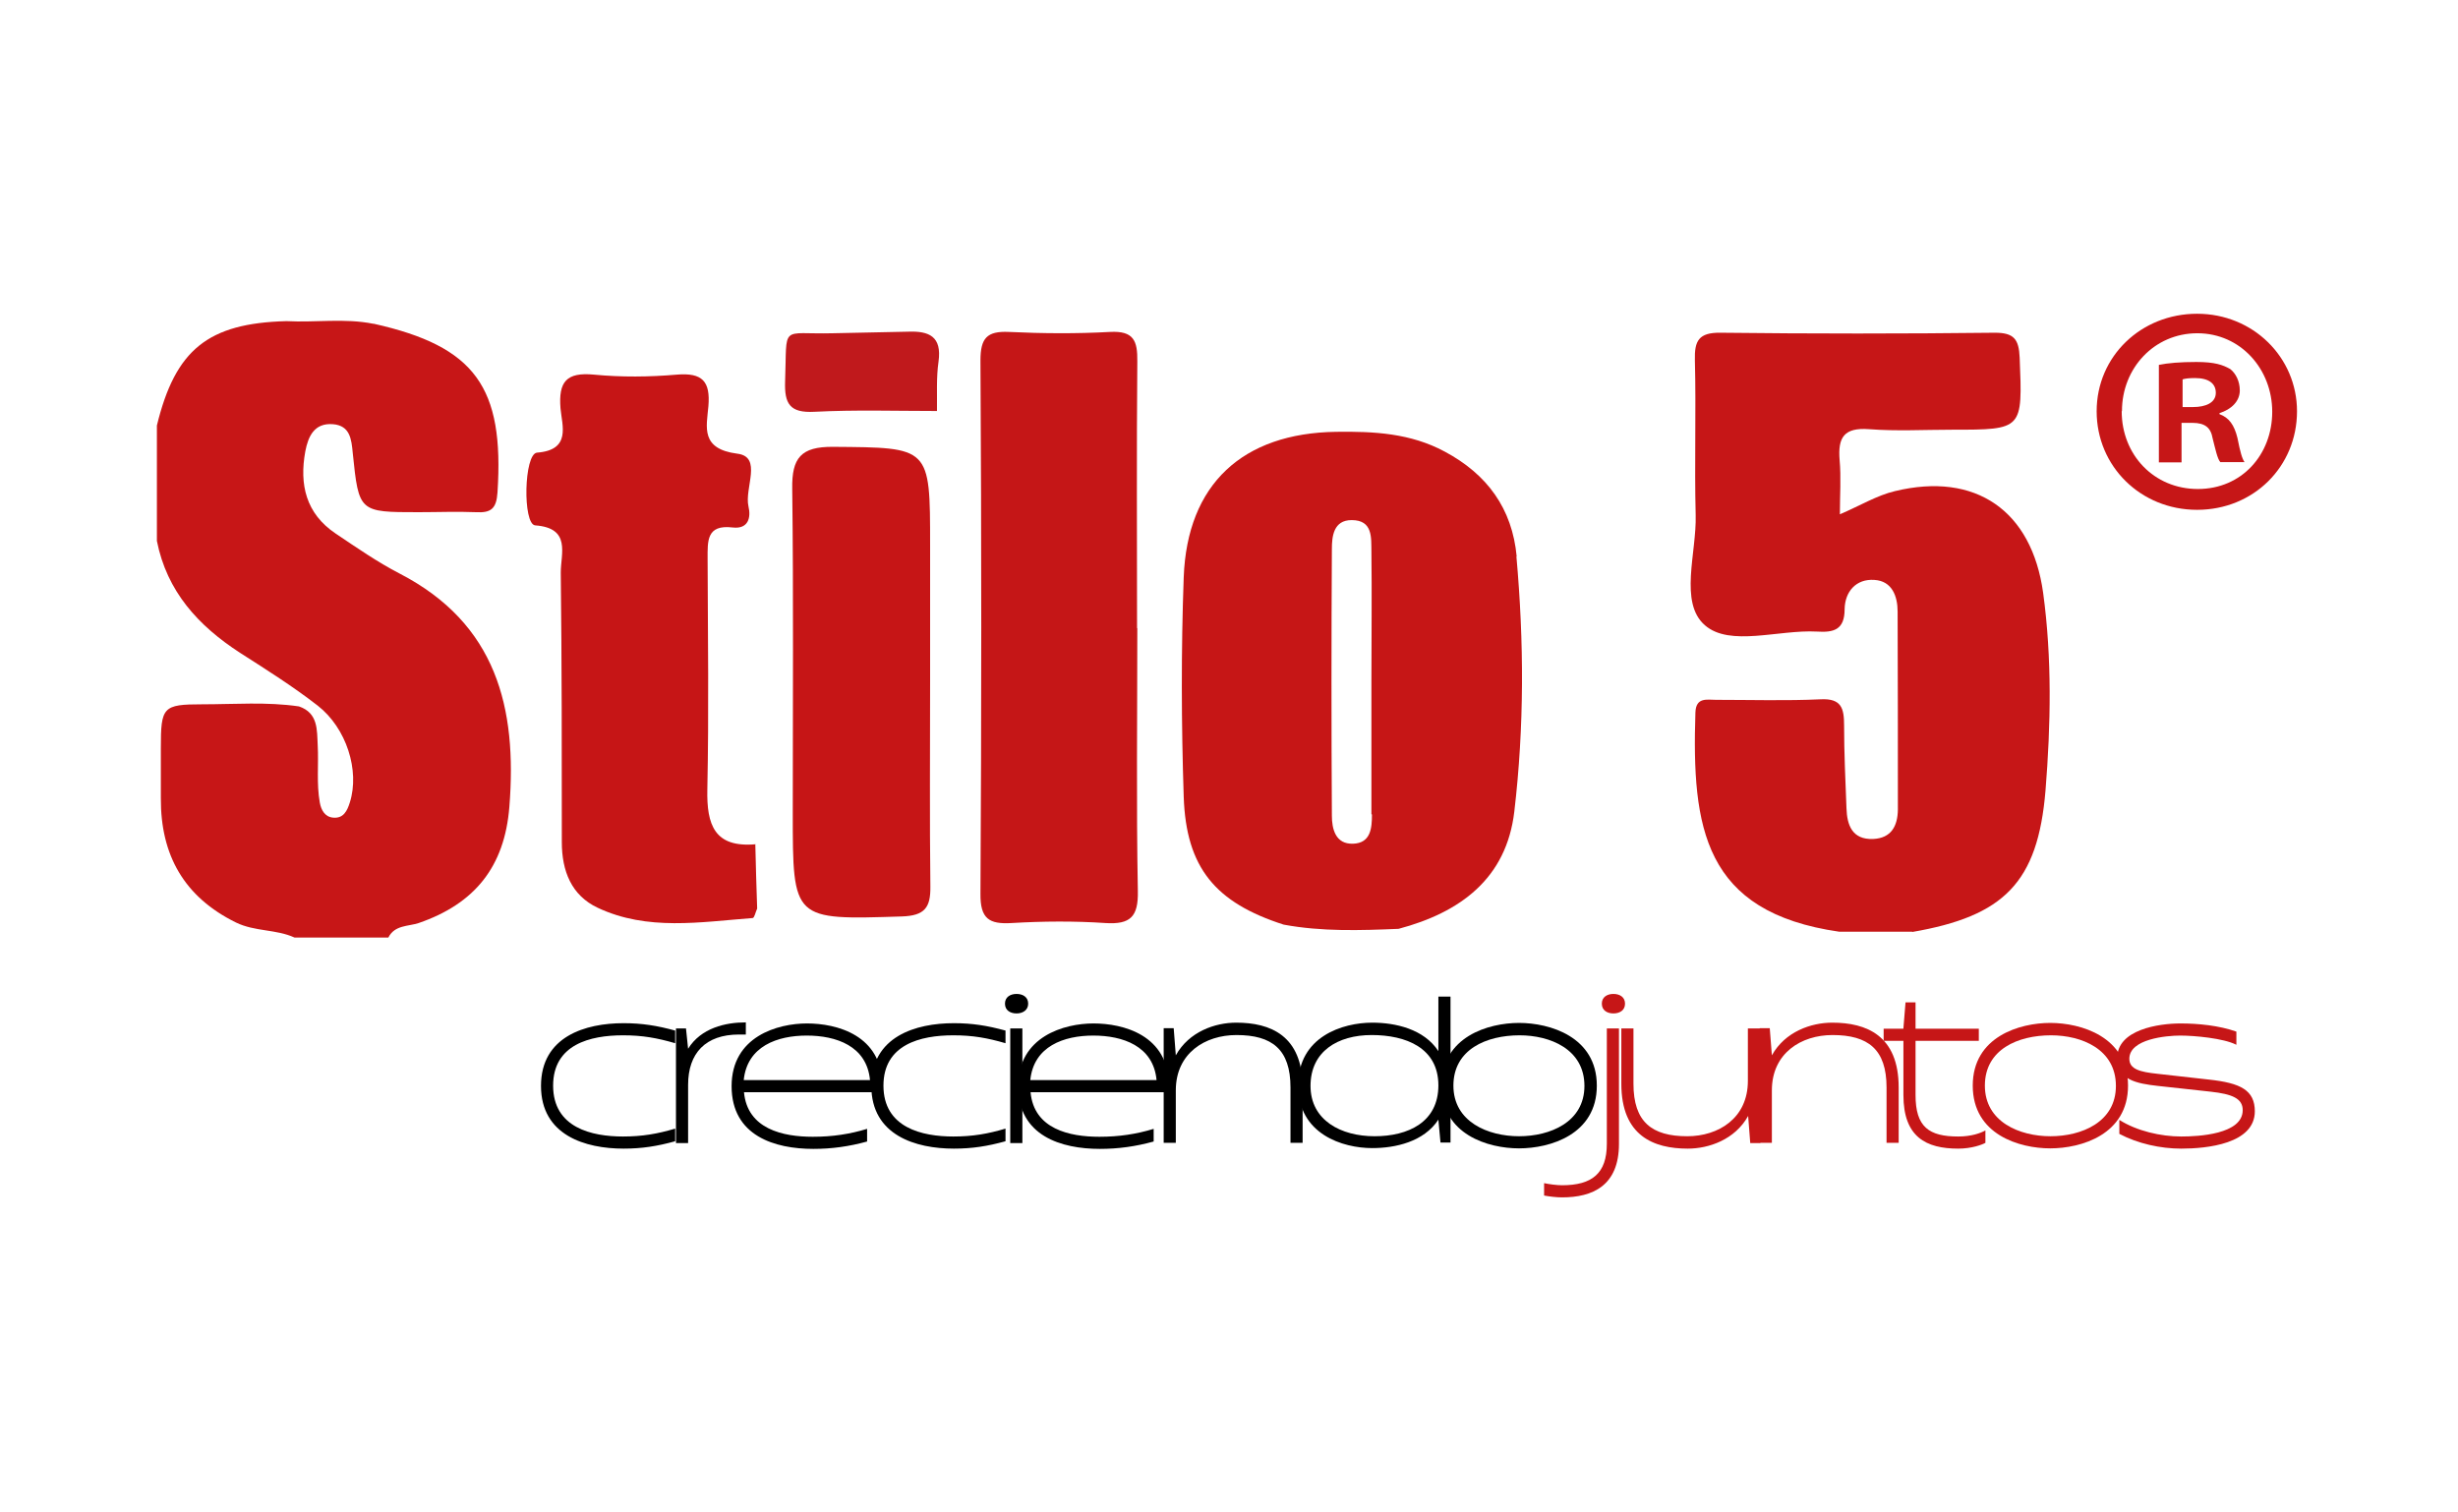 <svg width="564" height="347" viewBox="0 0 564 347" fill="none" xmlns="http://www.w3.org/2000/svg">
<g clip-path="url(#clip0_76_9)">
<path d="M85.784 74.298C109.012 79.499 115.726 88.812 114.153 113.003C113.911 116.752 112.641 117.72 109.254 117.538C104.838 117.357 100.422 117.538 96.006 117.538C82.396 117.538 82.335 117.538 80.944 103.992C80.642 100.787 80.339 97.642 76.347 97.339C72.113 97.037 70.721 100.121 70.056 103.568C68.665 111.188 70.177 117.841 77.012 122.437C81.791 125.642 86.57 128.968 91.712 131.629C113.911 143.119 118.69 162.411 116.876 185.15C115.787 198.938 108.891 207.405 96.067 211.819C93.708 212.605 90.562 212.243 89.111 215.145H67.576C63.342 213.21 58.502 213.815 54.147 211.698C42.23 205.832 36.847 196.217 36.907 183.214C36.907 179.344 36.907 175.534 36.907 171.664C36.907 162.23 37.331 161.625 46.404 161.625C53.784 161.625 61.224 161.02 68.604 162.109C73.02 163.62 72.718 167.491 72.899 170.998C73.141 175.413 72.597 179.828 73.383 184.182C73.685 185.875 74.532 187.448 76.407 187.629C78.827 187.871 79.674 186.057 80.279 184.122C82.578 176.804 79.493 167.068 72.899 161.927C67.213 157.512 61.164 153.702 55.115 149.832C45.497 143.603 38.299 135.741 36 124.13V97.642C40.234 80.225 47.735 74.177 65.701 73.694C72.355 74.056 79.009 72.968 85.662 74.298H85.784Z" fill="#C71617"/>
<path d="M438.804 213.815C433.239 213.815 427.614 213.815 422.049 213.815C390.896 209.34 388.174 189.927 389.021 163.499C389.142 159.931 391.682 160.597 393.739 160.597C401.724 160.597 409.769 160.839 417.754 160.476C422.532 160.234 423.137 162.532 423.137 166.463C423.137 172.813 423.44 179.102 423.682 185.452C423.803 189.383 425.013 192.709 429.791 192.528C433.965 192.346 435.417 189.564 435.477 185.815C435.477 170.636 435.477 155.517 435.417 140.337C435.417 136.83 434.147 133.322 430.094 133.08C425.859 132.778 423.319 135.802 423.258 139.793C423.258 144.571 420.718 145.175 416.907 144.934C408.136 144.45 396.945 148.502 391.199 143.482C385.21 138.281 389.323 126.851 389.081 118.203C388.779 106.35 389.202 94.497 388.9 82.644C388.779 78.169 389.807 76.294 394.767 76.354C415.758 76.596 436.748 76.596 457.738 76.354C462.154 76.354 463.242 77.866 463.424 82.1C464.089 98.609 464.21 98.609 447.878 98.609C441.526 98.609 435.175 98.972 428.823 98.488C423.077 98.065 421.686 100.424 422.109 105.564C422.472 109.555 422.17 113.607 422.17 118.022C426.827 116.026 430.699 113.668 434.812 112.7C453.322 108.225 466.206 117.175 468.808 136.044C470.864 151.102 470.562 166.342 469.352 181.4C467.598 202.567 459.794 210.247 438.744 213.875L438.804 213.815Z" fill="#C61617"/>
<path d="M260.963 144.148C260.963 164.286 260.721 184.424 261.084 204.502C261.205 210.368 259.391 212.182 253.644 211.819C246.506 211.336 239.308 211.396 232.11 211.819C226.968 212.122 224.911 210.852 224.972 205.107C225.214 164.286 225.214 123.465 224.972 82.704C224.972 77.625 226.424 75.931 231.505 76.173C239.187 76.536 246.99 76.597 254.672 76.173C260.177 75.871 261.024 78.229 260.963 82.946C260.782 103.327 260.903 123.767 260.903 144.148H260.963Z" fill="#C51617"/>
<path d="M173.313 193.798C173.434 198.696 173.555 203.595 173.736 208.493C173.373 209.219 173.131 210.61 172.708 210.67C160.731 211.577 148.572 213.694 137.14 208.312C131.09 205.469 128.913 199.845 128.913 193.253C128.913 172.631 128.913 152.009 128.671 131.387C128.671 127.033 131.09 121.167 122.803 120.562C119.9 120.32 120.202 104.113 123.227 103.871C131.09 103.266 128.973 97.702 128.61 93.711C128.126 87.603 129.941 85.365 136.293 85.97C142.584 86.575 148.996 86.514 155.287 85.97C161.154 85.486 163.029 87.482 162.545 93.227C162.122 98.005 160.67 103.024 169.199 104.113C175.006 104.838 170.772 112.035 171.74 116.208C172.345 118.748 171.74 121.469 168.111 121.046C162.061 120.32 162.364 124.191 162.364 128.303C162.424 145.901 162.666 163.5 162.303 181.098C162.122 189.323 163.937 194.584 173.434 193.737L173.313 193.798Z" fill="#C61516"/>
<path d="M214.991 94.316C205.615 94.316 196.239 94.013 186.863 94.497C181.177 94.799 179.967 92.622 180.149 87.482C180.632 74.177 178.878 76.778 191.037 76.475C196.844 76.355 202.59 76.234 208.398 76.113C213.176 75.931 216.14 77.201 215.354 82.946C214.809 86.696 215.051 90.566 214.991 94.376V94.316Z" fill="#C0191C"/>
<path d="M348.009 127.698C346.981 116.692 341.234 108.83 331.495 103.629C323.631 99.396 315.223 98.972 306.573 99.093C285.16 99.396 272.396 111.067 271.61 132.476C271.005 149.227 271.065 166.1 271.61 182.852C272.154 199.18 278.929 207.163 294.536 212.182C303.307 213.815 312.138 213.513 320.909 213.15C335.004 209.4 345.65 201.66 347.465 186.238C349.763 166.765 349.703 147.232 347.948 127.698H348.009ZM314.8 186.904C314.8 189.988 314.558 193.495 310.445 193.616C306.392 193.737 305.605 190.169 305.605 187.145C305.484 166.765 305.484 146.385 305.605 126.005C305.605 123.102 305.968 119.353 310.142 119.353C315.042 119.353 314.618 123.404 314.679 126.549C314.8 136.467 314.679 146.385 314.679 156.303C314.679 166.463 314.679 176.683 314.679 186.843L314.8 186.904Z" fill="#C61616"/>
<path d="M213.418 156.363C213.418 172.087 213.297 187.75 213.479 203.474C213.539 208.312 212.148 210.126 206.946 210.307C181.903 211.094 181.903 211.275 181.903 186.48C181.903 161.685 182.084 136.89 181.782 112.156C181.661 105.08 183.778 102.48 191.158 102.54C213.418 102.722 213.418 102.419 213.418 125.037C213.418 135.499 213.418 145.962 213.418 156.424V156.363Z" fill="#C61516"/>
<path d="M527.06 94.376C527.06 107.076 517.079 116.994 504.134 116.994C491.189 116.994 481.087 107.015 481.087 94.376C481.087 81.737 491.31 72 504.134 72C516.958 72 527.06 81.978 527.06 94.376ZM486.834 94.376C486.834 104.354 494.213 112.216 504.315 112.216C514.417 112.216 521.373 104.294 521.373 94.497C521.373 84.7 514.115 76.475 504.194 76.475C494.274 76.475 486.894 84.518 486.894 94.315L486.834 94.376ZM500.565 106.108H495.363V83.732C497.419 83.309 500.262 83.067 503.952 83.067C508.187 83.067 510.062 83.732 511.755 84.7C512.965 85.667 513.933 87.421 513.933 89.598C513.933 92.078 511.997 93.953 509.275 94.799V95.041C511.453 95.827 512.663 97.521 513.389 100.484C514.054 103.871 514.478 105.261 515.022 106.048H509.457C508.791 105.261 508.368 103.205 507.703 100.605C507.279 98.125 505.948 97.037 503.045 97.037H500.565V106.048V106.108ZM500.746 93.408H503.226C506.069 93.408 508.429 92.441 508.429 90.143C508.429 88.087 506.916 86.756 503.65 86.756C502.259 86.756 501.351 86.877 500.807 87.058V93.469L500.746 93.408Z" fill="#C61617"/>
<path d="M126.917 249.132C126.917 258.809 135.809 260.804 142.947 260.804C147.363 260.804 150.871 260.199 154.924 258.99V261.893C150.75 263.042 147.303 263.586 143.068 263.586C134.358 263.586 124.135 260.562 124.135 249.193C124.135 237.824 134.358 234.8 143.068 234.8C147.303 234.8 150.69 235.344 154.924 236.493V239.396C150.75 238.186 147.424 237.582 142.947 237.582C135.386 237.582 126.917 239.698 126.917 249.132Z" fill="black"/>
<path d="M171.135 234.558V237.4H169.563C161.88 237.4 157.888 241.694 157.888 248.951V262.316H155.105V236.009H157.404L157.888 240.666C160.852 235.888 166.478 234.618 171.075 234.618L171.135 234.558Z" fill="black"/>
<path d="M202.41 250.644H170.713C171.499 259.111 179.665 260.865 186.501 260.865C191.037 260.865 194.969 260.26 198.962 259.05V261.953C194.788 263.102 190.856 263.646 186.622 263.646C177.79 263.646 167.87 260.683 167.87 249.253C167.87 237.823 178.455 234.86 185.17 234.86C191.884 234.86 202.47 237.461 202.47 249.253L202.349 250.644H202.41ZM170.713 247.862H199.627C198.901 240.001 191.824 237.642 185.109 237.642C178.395 237.642 171.439 240.061 170.652 247.862H170.713Z" fill="black"/>
<path d="M202.712 249.132C202.712 258.809 211.604 260.804 218.742 260.804C223.158 260.804 226.666 260.199 230.719 258.99V261.893C226.545 263.042 223.097 263.586 218.863 263.586C210.153 263.586 199.93 260.562 199.93 249.193C199.93 237.824 210.153 234.8 218.863 234.8C223.097 234.8 226.485 235.344 230.719 236.493V239.396C226.545 238.186 223.218 237.582 218.742 237.582C211.181 237.582 202.712 239.698 202.712 249.132Z" fill="black"/>
<path d="M235.92 230.324C235.92 231.776 234.71 232.562 233.259 232.562C231.807 232.562 230.597 231.836 230.597 230.324C230.597 228.813 231.807 228.087 233.259 228.087C234.71 228.087 235.92 228.813 235.92 230.324ZM234.59 236.009H231.807V262.316H234.59V236.009Z" fill="black"/>
<path d="M268.162 250.644H236.465C237.251 259.111 245.418 260.865 252.253 260.865C256.79 260.865 260.722 260.26 264.714 259.05V261.953C260.54 263.102 256.608 263.646 252.374 263.646C243.542 263.646 233.622 260.683 233.622 249.253C233.622 237.823 244.208 234.86 250.922 234.86C257.637 234.86 268.222 237.461 268.222 249.253L268.102 250.644H268.162ZM236.465 247.862H265.379C264.654 240.001 257.576 237.642 250.862 237.642C244.147 237.642 237.191 240.061 236.405 247.862H236.465Z" fill="black"/>
<path d="M298.891 249.556V262.255H296.109V249.556C296.109 240.787 291.874 237.521 283.708 237.521C276.57 237.521 269.795 241.633 269.795 250.221V262.255H267.013V235.949H269.311L269.795 242.178C272.82 236.735 278.808 234.679 283.648 234.679C291.451 234.679 298.891 237.582 298.891 249.556Z" fill="black"/>
<path d="M332.826 228.752V262.195H330.528L330.044 256.934C326.717 262.014 320.184 263.465 314.861 263.465C308.146 263.465 297.863 260.32 297.863 249.072C297.863 237.823 308.146 234.679 314.861 234.679C320.184 234.679 326.717 236.13 330.044 241.21V228.692H332.826V228.752ZM330.044 249.072C330.044 240.424 322.543 237.521 314.74 237.521C306.936 237.521 300.706 241.271 300.706 249.193C300.706 257.115 307.723 260.744 315.405 260.744C323.087 260.744 330.044 257.538 330.044 249.072Z" fill="black"/>
<path d="M366.398 249.132C366.398 260.381 355.631 263.526 348.553 263.526C341.476 263.526 330.769 260.381 330.769 249.132C330.769 237.884 341.536 234.739 348.553 234.739C355.57 234.739 366.398 237.884 366.398 249.132ZM363.555 249.193C363.555 240.726 355.631 237.582 348.674 237.582C341.113 237.582 333.491 240.787 333.491 249.132C333.491 257.478 341.476 260.744 348.553 260.744C355.631 260.744 363.555 257.538 363.555 249.193Z" fill="black"/>
<path d="M371.479 236.009V262.497C371.479 272.113 365.43 274.774 358.413 274.774C357.203 274.774 355.57 274.592 354.3 274.351V271.508C355.389 271.75 357.264 271.992 358.413 271.992C365.309 271.992 368.696 269.271 368.696 262.497V236.009H371.479ZM370.209 228.087C368.757 228.087 367.547 228.813 367.547 230.324C367.547 231.836 368.757 232.562 370.209 232.562C371.661 232.562 372.87 231.836 372.87 230.324C372.87 228.813 371.661 228.087 370.209 228.087Z" fill="#C61617"/>
<path d="M403.902 236.009V262.316H401.604L401.12 256.087C398.095 261.53 392.107 263.586 387.267 263.586C379.464 263.586 372.024 260.683 372.024 248.709V236.009H374.806V248.709C374.806 257.478 379.041 260.744 387.146 260.744C394.284 260.744 401.059 256.631 401.059 248.044V236.009H403.842H403.902Z" fill="#C61617"/>
<path d="M435.66 249.556V262.255H432.877V249.556C432.877 240.787 428.643 237.521 420.477 237.521C413.339 237.521 406.564 241.633 406.564 250.221V262.255H403.781V235.949H406.08L406.564 242.178C409.588 236.735 415.577 234.679 420.416 234.679C428.219 234.679 435.66 237.582 435.66 249.556Z" fill="#C61617"/>
<path d="M455.561 259.413V262.256C454.835 262.679 452.416 263.586 449.331 263.586C441.951 263.586 436.749 260.925 436.749 251.31V238.852H432.212V236.07H436.749V235.949L437.233 230.022H439.531V236.07H454.049V238.852H439.531V251.31C439.531 258.627 442.616 260.804 449.331 260.804C452.355 260.804 454.472 260.018 455.561 259.413Z" fill="#C61617"/>
<path d="M488.286 249.132C488.286 260.381 477.519 263.526 470.442 263.526C463.365 263.526 452.658 260.381 452.658 249.132C452.658 237.884 463.425 234.739 470.442 234.739C477.459 234.739 488.286 237.884 488.286 249.132ZM485.504 249.193C485.504 240.726 477.58 237.582 470.623 237.582C463.062 237.582 455.44 240.787 455.44 249.132C455.44 257.478 463.425 260.744 470.502 260.744C477.58 260.744 485.504 257.538 485.504 249.193Z" fill="#C61617"/>
<path d="M517.383 254.998C517.383 262.497 506.373 263.586 500.506 263.586C495.727 263.586 490.525 262.437 486.291 260.199V256.994C490.283 259.534 495.788 260.804 500.506 260.804C504.377 260.804 514.6 260.32 514.6 254.757C514.6 252.035 512.12 251.068 507.281 250.523L495.122 249.193C490.222 248.649 485.807 247.802 485.807 242.782C485.807 236.251 495.364 234.86 500.324 234.86C504.438 234.86 509.216 235.344 513.148 236.735V239.759C510.245 238.247 503.47 237.642 500.264 237.642C497.058 237.642 488.589 238.428 488.589 242.964C488.589 245.383 491.069 245.988 495.001 246.411L506.857 247.741C514.116 248.528 517.383 250.16 517.383 255.059V254.998Z" fill="#C61617"/>
</g>
<defs>
<clipPath id="clip0_76_9">
<rect width="564" height="347" fill="white"/>
</clipPath>
</defs>
</svg>
